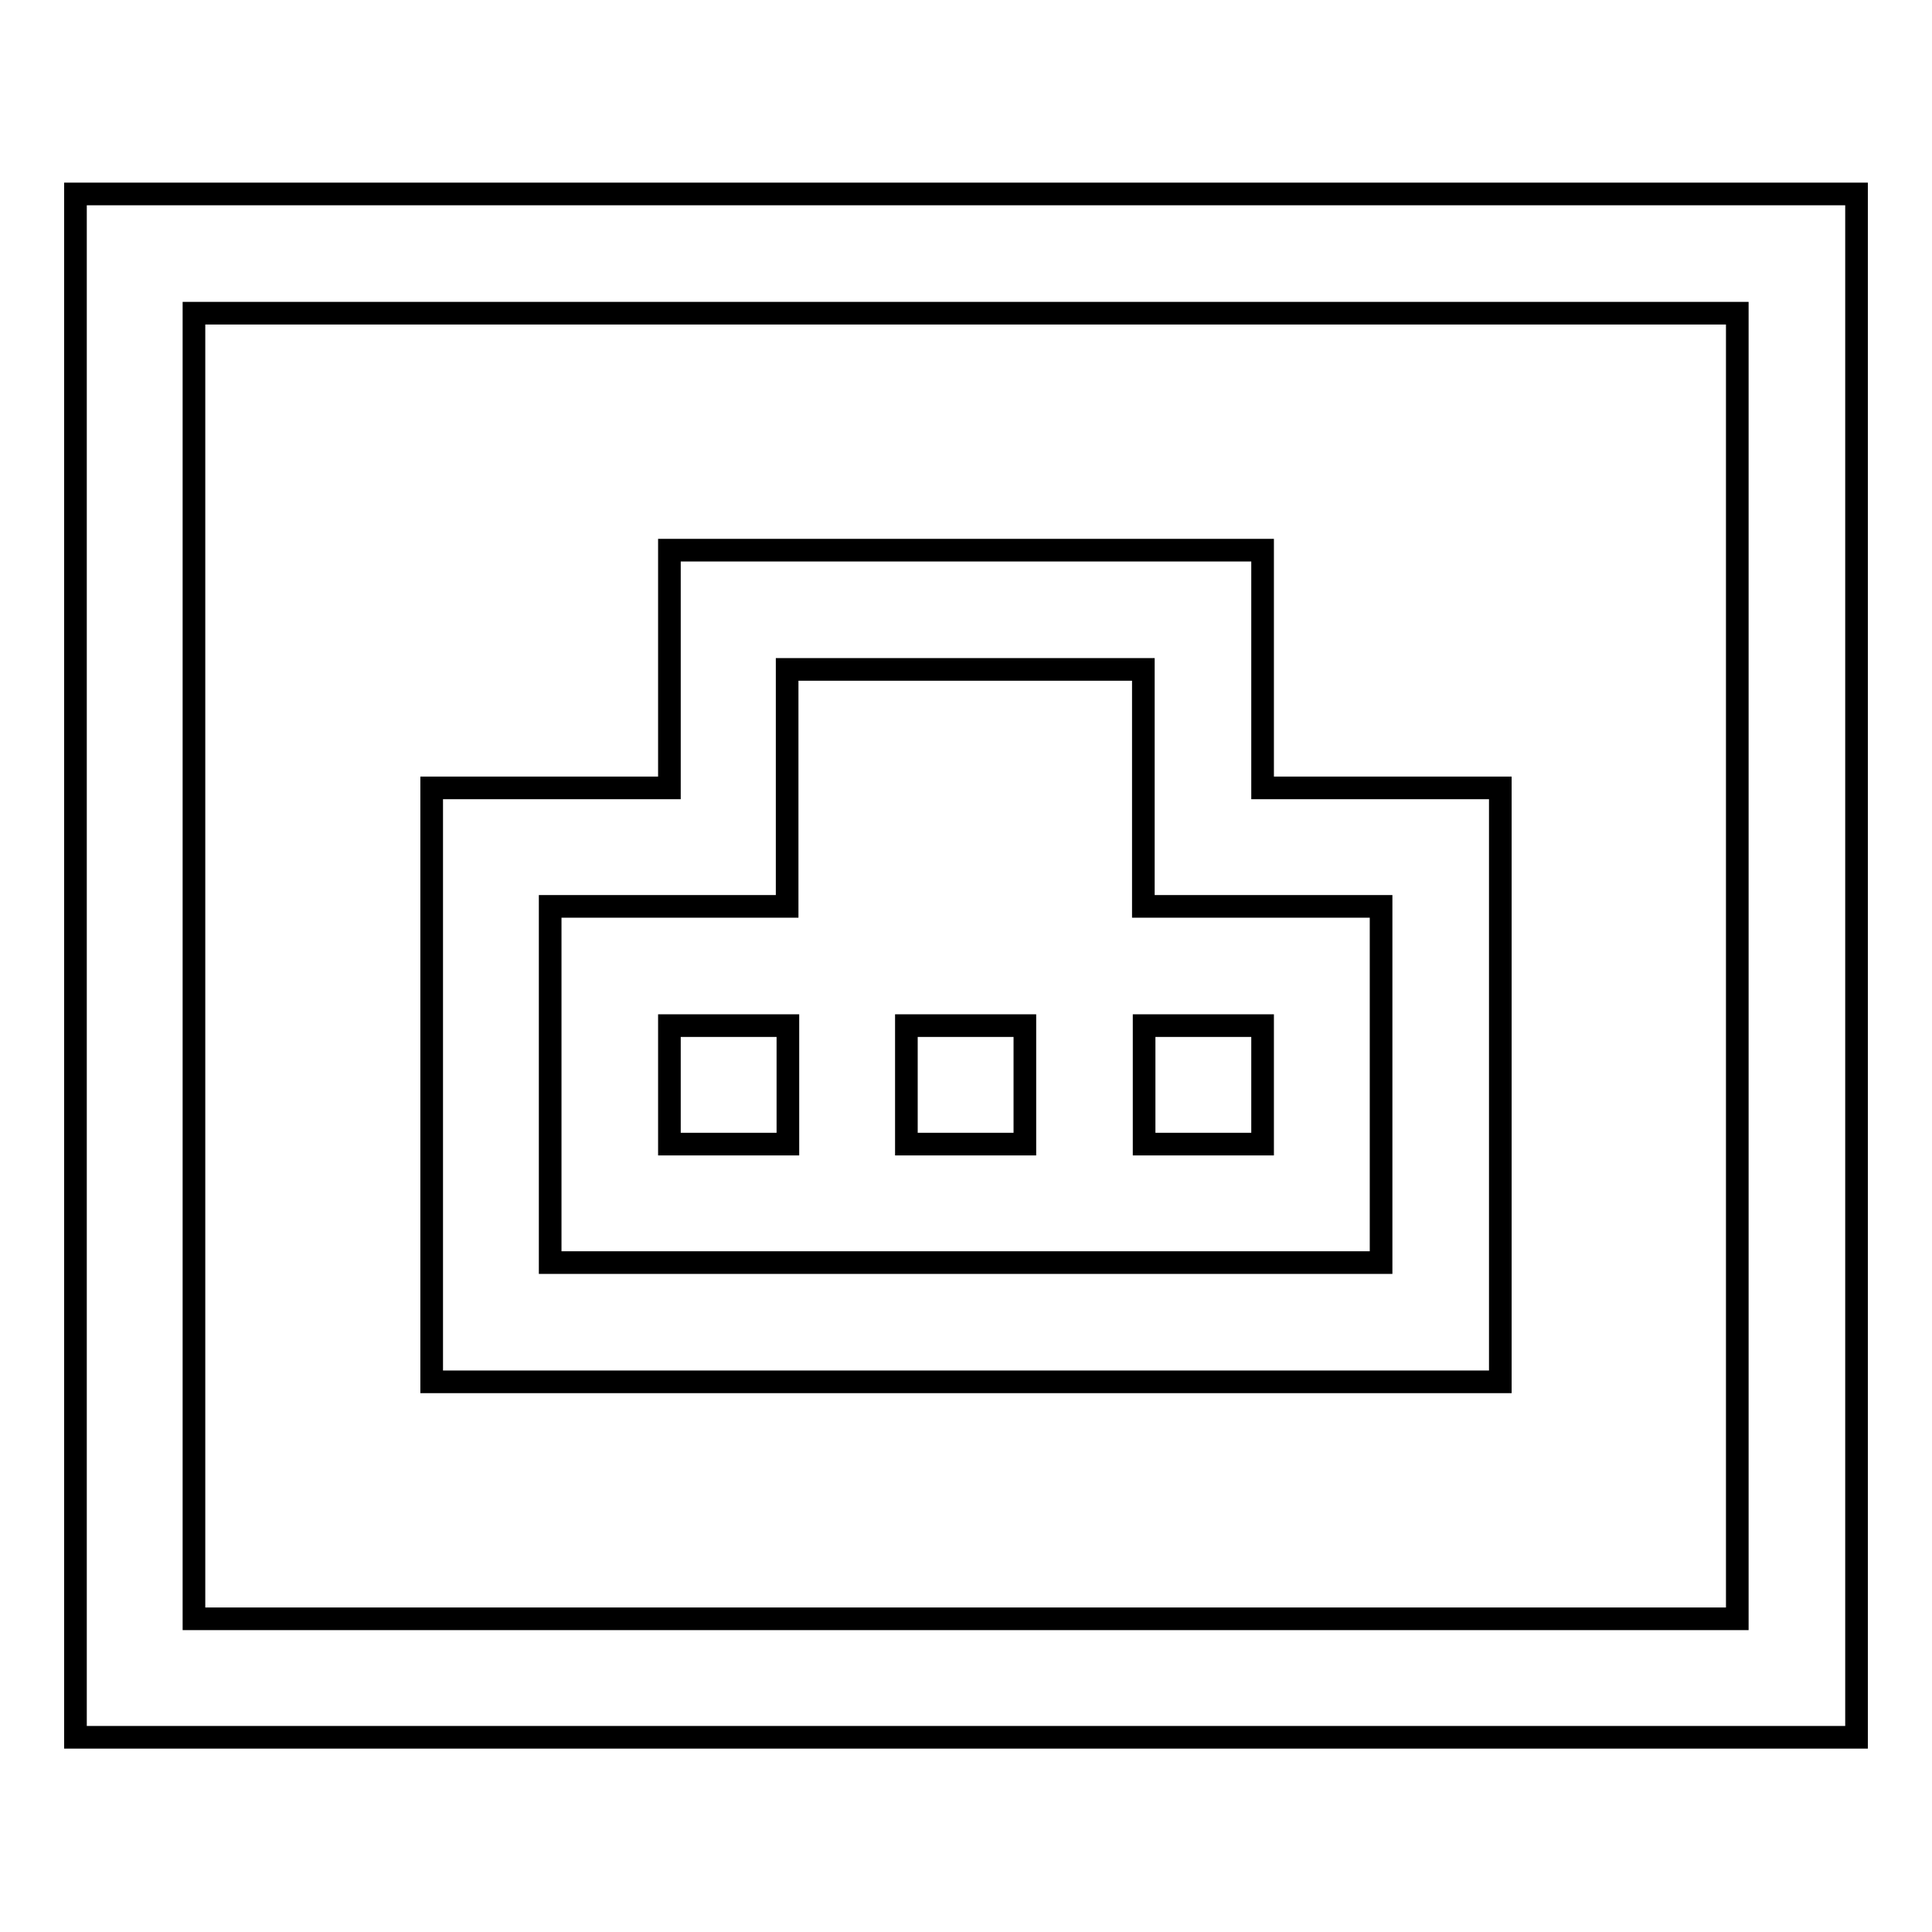 <?xml version="1.0" encoding="utf-8"?>
<!-- Svg Vector Icons : http://www.onlinewebfonts.com/icon -->
<!DOCTYPE svg PUBLIC "-//W3C//DTD SVG 1.1//EN" "http://www.w3.org/Graphics/SVG/1.1/DTD/svg11.dtd">
<svg version="1.1" xmlns="http://www.w3.org/2000/svg" xmlns:xlink="http://www.w3.org/1999/xlink" x="0px" y="0px" viewBox="0 0 256 256" enable-background="new 0 0 256 256" xml:space="preserve">
<g> <path stroke-width="3" fill-opacity="0" stroke="#000000"  d="M10,25.7v204.5h236V25.7H10z M230.3,214.5H25.7V41.5h204.5V214.5z M198.8,104.4h-31.5V72.9H88.7v31.5H57.2 v78.7h141.6V104.4z M183.1,167.3H72.9v-47.2h16.2h15.2v-15.7V88.7h47.2v15.7v15.7h16.5h15V167.3z M88.7,135.9h15.7v15.7H88.7V135.9 z M120.1,135.9h15.7v15.7h-15.7V135.9z M151.6,135.9h15.7v15.7h-15.7V135.9z"/></g>
</svg>
